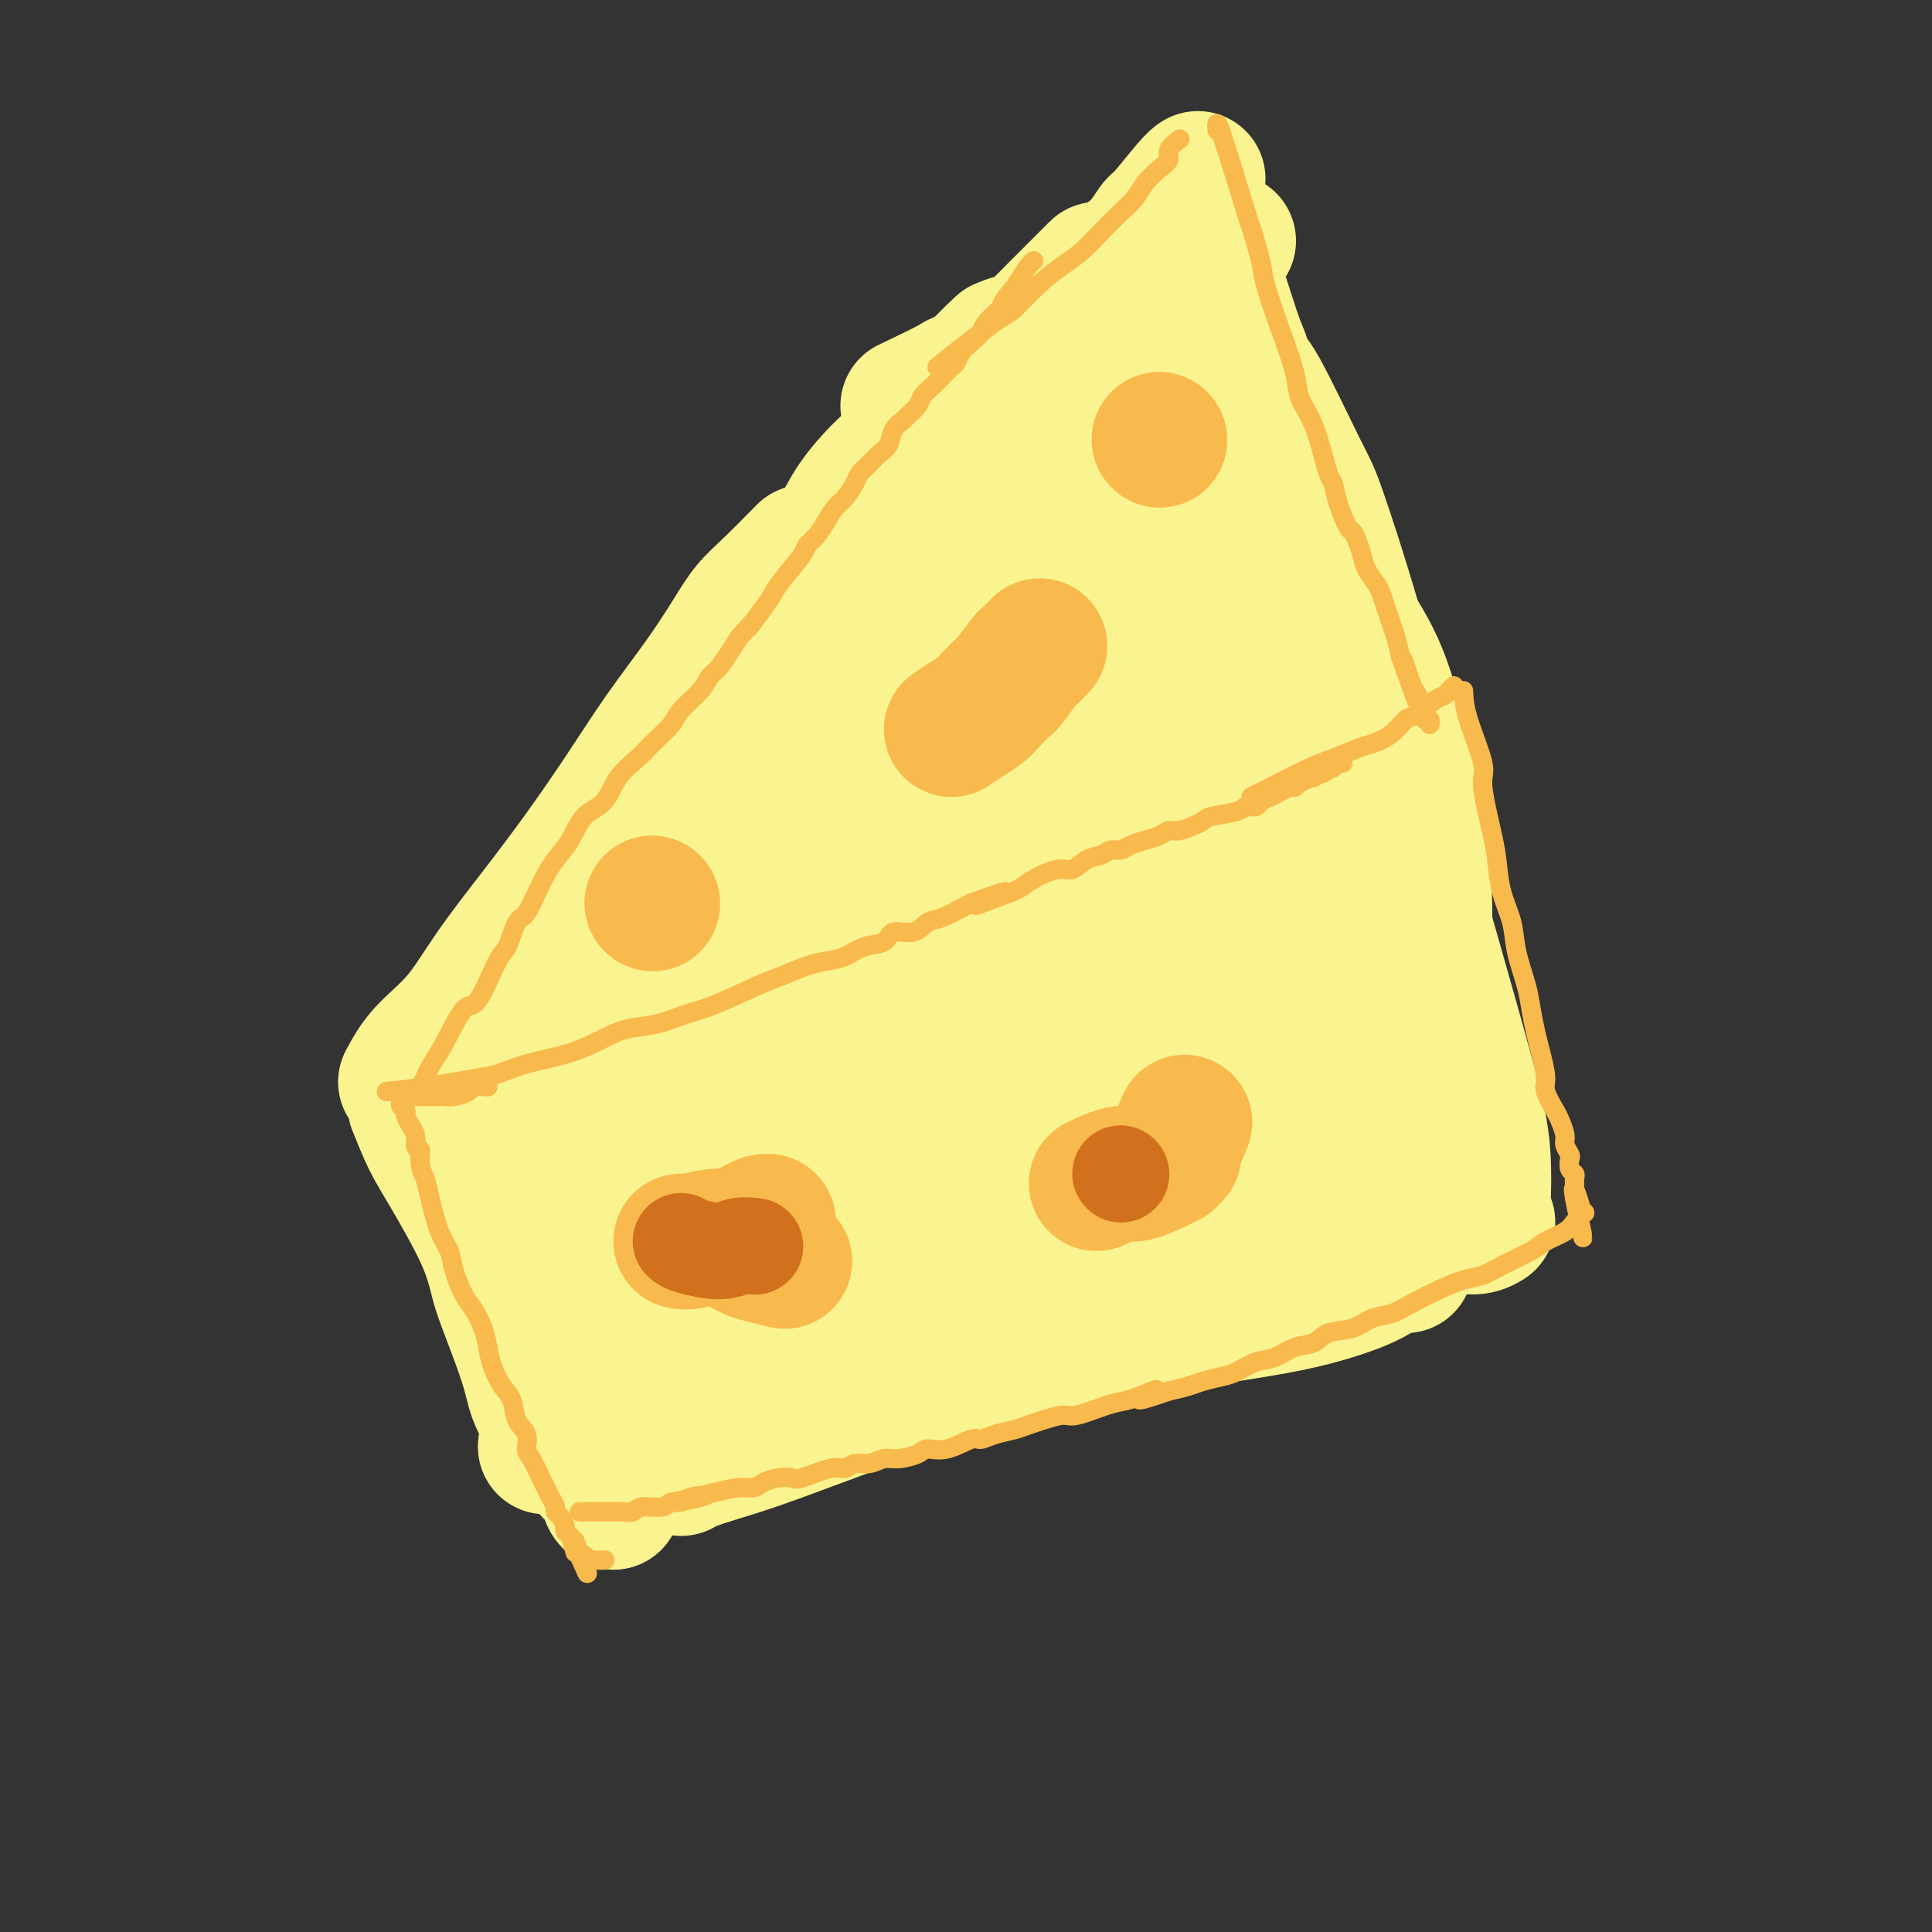 <svg viewBox='0 0 400 400' version='1.1' xmlns='http://www.w3.org/2000/svg' xmlns:xlink='http://www.w3.org/1999/xlink'><rect x="0" y="0" width="400" height="400" fill="#333333" stroke="none"/><g fill='none' stroke='#F9F490' stroke-width='6' stroke-linecap='round' stroke-linejoin='round'><path d='M167,117c-1.343,2.040 -2.685,4.081 -4,7c-1.315,2.919 -2.602,6.717 -4,10c-1.398,3.283 -2.908,6.049 -5,10c-2.092,3.951 -4.766,9.085 -7,14c-2.234,4.915 -4.028,9.610 -6,14c-1.972,4.390 -4.123,8.473 -6,12c-1.877,3.527 -3.481,6.497 -5,10c-1.519,3.503 -2.954,7.538 -5,11c-2.046,3.462 -4.703,6.351 -6,9c-1.297,2.649 -1.234,5.059 -2,7c-0.766,1.941 -2.362,3.412 -3,4c-0.638,0.588 -0.319,0.294 0,0'/></g>
<g fill='none' stroke='#F9F490' stroke-width='28' stroke-linecap='round' stroke-linejoin='round'><path d='M177,106c-0.720,0.337 -1.439,0.675 -2,2c-0.561,1.325 -0.963,3.638 -2,6c-1.037,2.362 -2.710,4.774 -4,7c-1.290,2.226 -2.197,4.266 -4,8c-1.803,3.734 -4.501,9.164 -7,13c-2.499,3.836 -4.798,6.080 -6,8c-1.202,1.920 -1.307,3.516 -2,5c-0.693,1.484 -1.975,2.855 -4,6c-2.025,3.145 -4.794,8.064 -7,11c-2.206,2.936 -3.848,3.889 -5,5c-1.152,1.111 -1.814,2.381 -3,4c-1.186,1.619 -2.897,3.586 -4,5c-1.103,1.414 -1.598,2.273 -3,4c-1.402,1.727 -3.712,4.321 -5,6c-1.288,1.679 -1.553,2.441 -2,3c-0.447,0.559 -1.075,0.913 -2,2c-0.925,1.087 -2.146,2.907 -3,4c-0.854,1.093 -1.341,1.458 -2,2c-0.659,0.542 -1.490,1.261 -2,2c-0.510,0.739 -0.700,1.497 -1,2c-0.300,0.503 -0.710,0.751 -1,1c-0.290,0.249 -0.459,0.500 -1,1c-0.541,0.500 -1.453,1.250 -2,2c-0.547,0.750 -0.728,1.500 -1,2c-0.272,0.500 -0.636,0.750 -1,1'/><path d='M101,218c-6.117,7.311 -2.408,2.590 -1,1c1.408,-1.590 0.517,-0.048 0,1c-0.517,1.048 -0.660,1.603 -1,2c-0.340,0.397 -0.875,0.636 -1,1c-0.125,0.364 0.162,0.852 0,1c-0.162,0.148 -0.772,-0.043 -1,0c-0.228,0.043 -0.073,0.319 1,0c1.073,-0.319 3.064,-1.233 5,-2c1.936,-0.767 3.819,-1.388 8,-3c4.181,-1.612 10.662,-4.217 16,-6c5.338,-1.783 9.534,-2.745 13,-4c3.466,-1.255 6.203,-2.801 9,-4c2.797,-1.199 5.656,-2.049 9,-3c3.344,-0.951 7.174,-2.002 10,-3c2.826,-0.998 4.649,-1.944 7,-3c2.351,-1.056 5.232,-2.222 8,-3c2.768,-0.778 5.424,-1.168 8,-2c2.576,-0.832 5.072,-2.106 7,-3c1.928,-0.894 3.287,-1.409 5,-2c1.713,-0.591 3.778,-1.257 6,-2c2.222,-0.743 4.600,-1.562 7,-2c2.400,-0.438 4.821,-0.496 7,-1c2.179,-0.504 4.117,-1.456 6,-2c1.883,-0.544 3.711,-0.682 5,-1c1.289,-0.318 2.039,-0.816 3,-1c0.961,-0.184 2.132,-0.052 3,0c0.868,0.052 1.434,0.026 2,0'/><path d='M242,177c5.048,-1.310 1.167,-1.083 0,-1c-1.167,0.083 0.381,0.024 1,0c0.619,-0.024 0.310,-0.012 0,0'/><path d='M192,110c1.065,2.039 2.129,4.077 4,7c1.871,2.923 4.548,6.730 7,10c2.452,3.270 4.679,6.002 7,9c2.321,2.998 4.737,6.262 7,9c2.263,2.738 4.372,4.949 6,7c1.628,2.051 2.773,3.940 4,6c1.227,2.060 2.536,4.289 4,6c1.464,1.711 3.083,2.902 4,4c0.917,1.098 1.131,2.103 2,3c0.869,0.897 2.391,1.685 3,2c0.609,0.315 0.304,0.158 0,0'/><path d='M197,146c-1.480,1.188 -2.959,2.375 -6,5c-3.041,2.625 -7.643,6.686 -11,10c-3.357,3.314 -5.470,5.881 -8,9c-2.530,3.119 -5.476,6.789 -8,10c-2.524,3.211 -4.627,5.961 -6,8c-1.373,2.039 -2.015,3.367 -3,5c-0.985,1.633 -2.314,3.572 -3,5c-0.686,1.428 -0.728,2.345 -1,3c-0.272,0.655 -0.774,1.048 -1,1c-0.226,-0.048 -0.177,-0.538 0,-1c0.177,-0.462 0.482,-0.895 1,-2c0.518,-1.105 1.251,-2.883 3,-6c1.749,-3.117 4.515,-7.574 7,-11c2.485,-3.426 4.689,-5.820 7,-9c2.311,-3.180 4.728,-7.146 7,-11c2.272,-3.854 4.398,-7.596 6,-10c1.602,-2.404 2.678,-3.471 4,-5c1.322,-1.529 2.889,-3.519 4,-5c1.111,-1.481 1.765,-2.454 2,-3c0.235,-0.546 0.051,-0.664 0,-1c-0.051,-0.336 0.031,-0.888 0,-1c-0.031,-0.112 -0.174,0.216 -1,1c-0.826,0.784 -2.336,2.022 -7,6c-4.664,3.978 -12.482,10.694 -16,14c-3.518,3.306 -2.736,3.202 -4,5c-1.264,1.798 -4.573,5.498 -7,8c-2.427,2.502 -3.970,3.805 -5,5c-1.030,1.195 -1.547,2.283 -2,3c-0.453,0.717 -0.844,1.062 -1,1c-0.156,-0.062 -0.078,-0.531 0,-1'/><path d='M148,179c-6.586,5.701 -1.549,-0.046 2,-5c3.549,-4.954 5.612,-9.113 8,-13c2.388,-3.887 5.102,-7.500 8,-11c2.898,-3.500 5.982,-6.886 9,-10c3.018,-3.114 5.972,-5.957 8,-8c2.028,-2.043 3.130,-3.288 4,-4c0.870,-0.712 1.509,-0.892 2,-1c0.491,-0.108 0.833,-0.145 1,0c0.167,0.145 0.160,0.472 0,1c-0.160,0.528 -0.474,1.258 -1,3c-0.526,1.742 -1.266,4.495 -2,7c-0.734,2.505 -1.462,4.760 -2,9c-0.538,4.240 -0.886,10.463 -1,15c-0.114,4.537 0.005,7.387 0,10c-0.005,2.613 -0.134,4.987 0,7c0.134,2.013 0.531,3.663 1,5c0.469,1.337 1.011,2.360 2,3c0.989,0.640 2.425,0.897 3,1c0.575,0.103 0.287,0.051 0,0'/><path d='M176,138c2.480,1.198 4.960,2.396 8,4c3.040,1.604 6.640,3.616 10,6c3.360,2.384 6.482,5.142 10,8c3.518,2.858 7.434,5.817 9,7c1.566,1.183 0.783,0.592 0,0'/><path d='M181,153c2.087,1.555 4.174,3.110 7,5c2.826,1.890 6.390,4.114 9,6c2.610,1.886 4.267,3.433 6,5c1.733,1.567 3.544,3.153 5,4c1.456,0.847 2.559,0.956 3,1c0.441,0.044 0.221,0.022 0,0'/><path d='M182,186c2.601,-0.173 5.202,-0.345 8,-1c2.798,-0.655 5.792,-1.792 9,-3c3.208,-1.208 6.631,-2.488 8,-3c1.369,-0.512 0.685,-0.256 0,0'/><path d='M101,231c-0.149,0.405 -0.298,0.811 0,3c0.298,2.189 1.042,6.163 2,9c0.958,2.837 2.129,4.539 3,7c0.871,2.461 1.442,5.683 2,8c0.558,2.317 1.103,3.729 2,6c0.897,2.271 2.148,5.403 3,8c0.852,2.597 1.306,4.661 2,7c0.694,2.339 1.627,4.954 2,6c0.373,1.046 0.187,0.523 0,0'/><path d='M112,205c0.545,-1.976 1.089,-3.952 2,-6c0.911,-2.048 2.188,-4.168 4,-7c1.812,-2.832 4.159,-6.376 6,-9c1.841,-2.624 3.175,-4.329 6,-9c2.825,-4.671 7.142,-12.309 10,-17c2.858,-4.691 4.259,-6.437 6,-9c1.741,-2.563 3.824,-5.944 6,-9c2.176,-3.056 4.446,-5.789 6,-8c1.554,-2.211 2.391,-3.902 4,-6c1.609,-2.098 3.991,-4.604 6,-7c2.009,-2.396 3.647,-4.682 5,-7c1.353,-2.318 2.421,-4.670 4,-7c1.579,-2.330 3.669,-4.640 5,-6c1.331,-1.360 1.903,-1.771 3,-3c1.097,-1.229 2.718,-3.275 4,-5c1.282,-1.725 2.225,-3.128 3,-4c0.775,-0.872 1.383,-1.213 2,-2c0.617,-0.787 1.243,-2.020 2,-3c0.757,-0.980 1.645,-1.709 2,-2c0.355,-0.291 0.178,-0.146 0,0'/><path d='M151,146c1.151,-2.552 2.302,-5.104 4,-8c1.698,-2.896 3.942,-6.138 6,-9c2.058,-2.862 3.930,-5.346 6,-8c2.070,-2.654 4.339,-5.479 8,-10c3.661,-4.521 8.715,-10.739 11,-14c2.285,-3.261 1.800,-3.564 3,-5c1.200,-1.436 4.084,-4.003 6,-6c1.916,-1.997 2.864,-3.422 4,-5c1.136,-1.578 2.460,-3.310 4,-5c1.540,-1.690 3.297,-3.340 4,-4c0.703,-0.660 0.351,-0.330 0,0'/><path d='M209,71c1.155,1.369 2.311,2.737 4,6c1.689,3.263 3.913,8.420 6,13c2.087,4.580 4.038,8.582 6,12c1.962,3.418 3.934,6.251 7,12c3.066,5.749 7.225,14.413 10,20c2.775,5.587 4.167,8.095 6,11c1.833,2.905 4.109,6.205 6,9c1.891,2.795 3.397,5.084 4,6c0.603,0.916 0.301,0.458 0,0'/><path d='M221,100c0.861,3.607 1.723,7.213 3,11c1.277,3.787 2.970,7.753 5,12c2.030,4.247 4.397,8.773 6,13c1.603,4.227 2.442,8.155 5,13c2.558,4.845 6.833,10.609 9,14c2.167,3.391 2.225,4.410 3,6c0.775,1.590 2.268,3.750 3,5c0.732,1.250 0.704,1.590 1,2c0.296,0.410 0.917,0.892 1,1c0.083,0.108 -0.370,-0.157 -1,-1c-0.630,-0.843 -1.436,-2.264 -2,-3c-0.564,-0.736 -0.886,-0.786 -1,-1c-0.114,-0.214 -0.019,-0.593 0,-1c0.019,-0.407 -0.037,-0.841 0,-1c0.037,-0.159 0.168,-0.043 0,0c-0.168,0.043 -0.636,0.012 -1,0c-0.364,-0.012 -0.623,-0.007 -1,0c-0.377,0.007 -0.872,0.016 -1,0c-0.128,-0.016 0.110,-0.056 -1,0c-1.110,0.056 -3.568,0.207 -5,0c-1.432,-0.207 -1.838,-0.774 -2,-1c-0.162,-0.226 -0.081,-0.113 0,0'/><path d='M113,230c0.823,-0.420 1.645,-0.841 3,-2c1.355,-1.159 3.241,-3.058 8,-6c4.759,-2.942 12.389,-6.929 16,-9c3.611,-2.071 3.201,-2.228 5,-3c1.799,-0.772 5.805,-2.161 11,-5c5.195,-2.839 11.579,-7.130 16,-10c4.421,-2.870 6.878,-4.319 10,-6c3.122,-1.681 6.908,-3.595 10,-5c3.092,-1.405 5.489,-2.300 7,-3c1.511,-0.700 2.135,-1.203 4,-2c1.865,-0.797 4.971,-1.886 8,-3c3.029,-1.114 5.983,-2.251 8,-3c2.017,-0.749 3.099,-1.110 5,-2c1.901,-0.890 4.621,-2.308 7,-3c2.379,-0.692 4.416,-0.658 6,-1c1.584,-0.342 2.716,-1.060 5,-2c2.284,-0.940 5.722,-2.101 8,-3c2.278,-0.899 3.397,-1.537 5,-2c1.603,-0.463 3.691,-0.750 5,-1c1.309,-0.250 1.841,-0.462 3,-1c1.159,-0.538 2.947,-1.402 4,-2c1.053,-0.598 1.371,-0.930 2,-1c0.629,-0.070 1.570,0.121 2,0c0.430,-0.121 0.350,-0.555 1,-1c0.650,-0.445 2.030,-0.903 3,-1c0.970,-0.097 1.530,0.166 2,0c0.470,-0.166 0.848,-0.762 1,-1c0.152,-0.238 0.076,-0.119 0,0'/><path d='M144,179c0.115,-0.126 0.230,-0.252 2,-4c1.770,-3.748 5.196,-11.117 8,-16c2.804,-4.883 4.985,-7.278 7,-10c2.015,-2.722 3.862,-5.770 6,-9c2.138,-3.230 4.565,-6.640 7,-10c2.435,-3.360 4.877,-6.668 7,-10c2.123,-3.332 3.928,-6.687 5,-8c1.072,-1.313 1.412,-0.583 3,-2c1.588,-1.417 4.425,-4.981 6,-7c1.575,-2.019 1.889,-2.492 2,-3c0.111,-0.508 0.019,-1.051 1,-2c0.981,-0.949 3.036,-2.304 4,-3c0.964,-0.696 0.837,-0.734 1,-1c0.163,-0.266 0.615,-0.760 1,-1c0.385,-0.240 0.703,-0.227 1,0c0.297,0.227 0.575,0.667 1,1c0.425,0.333 0.999,0.557 3,3c2.001,2.443 5.430,7.104 7,9c1.570,1.896 1.283,1.027 3,5c1.717,3.973 5.440,12.786 7,17c1.560,4.214 0.959,3.827 1,5c0.041,1.173 0.726,3.907 1,5c0.274,1.093 0.137,0.547 0,0'/><path d='M226,82c3.456,4.269 6.912,8.538 10,13c3.088,4.462 5.809,9.117 9,14c3.191,4.883 6.852,9.993 10,16c3.148,6.007 5.782,12.909 8,19c2.218,6.091 4.020,11.371 6,17c1.980,5.629 4.137,11.608 5,14c0.863,2.392 0.431,1.196 0,0'/><path d='M226,79c2.160,1.986 4.321,3.973 7,7c2.679,3.027 5.878,7.096 9,12c3.122,4.904 6.167,10.644 9,16c2.833,5.356 5.455,10.326 8,19c2.545,8.674 5.013,21.050 6,26c0.987,4.950 0.494,2.475 0,0'/><path d='M247,117c0.760,0.954 1.521,1.909 3,3c1.479,1.091 3.678,2.320 7,6c3.322,3.680 7.768,9.811 11,16c3.232,6.189 5.250,12.436 6,16c0.750,3.564 0.233,4.444 1,9c0.767,4.556 2.819,12.787 4,19c1.181,6.213 1.492,10.408 2,15c0.508,4.592 1.214,9.583 2,13c0.786,3.417 1.653,5.262 2,6c0.347,0.738 0.173,0.369 0,0'/><path d='M273,146c1.754,2.378 3.509,4.757 5,8c1.491,3.243 2.719,7.351 5,12c2.281,4.649 5.616,9.839 8,15c2.384,5.161 3.815,10.292 6,18c2.185,7.708 5.122,17.994 7,25c1.878,7.006 2.698,10.732 3,15c0.302,4.268 0.086,9.076 0,11c-0.086,1.924 -0.043,0.962 0,0'/><path d='M188,84c4.190,-2.003 8.379,-4.006 12,-6c3.621,-1.994 6.673,-3.979 10,-6c3.327,-2.021 6.929,-4.078 10,-6c3.071,-1.922 5.611,-3.710 9,-6c3.389,-2.290 7.626,-5.083 10,-7c2.374,-1.917 2.884,-2.957 4,-4c1.116,-1.043 2.839,-2.088 4,-3c1.161,-0.912 1.760,-1.689 2,-2c0.240,-0.311 0.120,-0.155 0,0'/><path d='M211,85c2.226,-2.403 4.451,-4.807 7,-7c2.549,-2.193 5.421,-4.176 8,-6c2.579,-1.824 4.867,-3.489 7,-5c2.133,-1.511 4.113,-2.868 8,-6c3.887,-3.132 9.682,-8.038 12,-10c2.318,-1.962 1.159,-0.981 0,0'/><path d='M247,47c1.165,2.156 2.330,4.311 4,9c1.670,4.689 3.845,11.911 5,15c1.155,3.089 1.289,2.044 5,17c3.711,14.956 10.999,45.911 15,61c4.001,15.089 4.715,14.311 5,14c0.285,-0.311 0.143,-0.156 0,0'/><path d='M258,78c0.438,-0.407 0.876,-0.813 3,3c2.124,3.813 5.933,11.847 8,16c2.067,4.153 2.390,4.425 4,9c1.610,4.575 4.506,13.453 7,22c2.494,8.547 4.587,16.762 6,25c1.413,8.238 2.148,16.498 3,24c0.852,7.502 1.822,14.245 3,20c1.178,5.755 2.563,10.522 4,15c1.437,4.478 2.925,8.667 4,11c1.075,2.333 1.736,2.809 2,3c0.264,0.191 0.132,0.095 0,0'/><path d='M273,117c1.442,2.809 2.884,5.618 5,9c2.116,3.382 4.907,7.336 7,12c2.093,4.664 3.489,10.037 5,16c1.511,5.963 3.137,12.516 4,19c0.863,6.484 0.963,12.900 1,20c0.037,7.100 0.011,14.886 0,18c-0.011,3.114 -0.005,1.557 0,0'/><path d='M308,253c-0.806,0.478 -1.611,0.955 -3,1c-1.389,0.045 -3.360,-0.343 -10,0c-6.640,0.343 -17.948,1.416 -28,3c-10.052,1.584 -18.848,3.679 -27,6c-8.152,2.321 -15.659,4.870 -22,8c-6.341,3.130 -11.515,6.843 -15,9c-3.485,2.157 -5.281,2.759 -6,3c-0.719,0.241 -0.359,0.120 0,0'/><path d='M281,262c-1.887,0.459 -3.774,0.917 -7,1c-3.226,0.083 -7.791,-0.211 -14,0c-6.209,0.211 -14.060,0.927 -22,2c-7.940,1.073 -15.967,2.504 -24,4c-8.033,1.496 -16.073,3.056 -24,5c-7.927,1.944 -15.743,4.272 -23,7c-7.257,2.728 -13.955,5.855 -20,9c-6.045,3.145 -11.435,6.308 -15,8c-3.565,1.692 -5.304,1.912 -6,2c-0.696,0.088 -0.348,0.044 0,0'/><path d='M230,276c-0.408,0.538 -0.817,1.076 -2,1c-1.183,-0.076 -3.141,-0.764 -6,-1c-2.859,-0.236 -6.619,-0.018 -10,0c-3.381,0.018 -6.383,-0.163 -11,0c-4.617,0.163 -10.848,0.670 -16,1c-5.152,0.330 -9.223,0.485 -14,1c-4.777,0.515 -10.260,1.392 -14,2c-3.740,0.608 -5.739,0.947 -8,1c-2.261,0.053 -4.785,-0.181 -7,0c-2.215,0.181 -4.122,0.776 -5,1c-0.878,0.224 -0.725,0.077 -1,0c-0.275,-0.077 -0.976,-0.084 3,-1c3.976,-0.916 12.628,-2.741 22,-5c9.372,-2.259 19.462,-4.950 29,-8c9.538,-3.050 18.523,-6.457 27,-9c8.477,-2.543 16.446,-4.222 23,-6c6.554,-1.778 11.694,-3.656 16,-5c4.306,-1.344 7.779,-2.153 10,-3c2.221,-0.847 3.189,-1.732 4,-2c0.811,-0.268 1.465,0.082 2,0c0.535,-0.082 0.952,-0.595 1,-1c0.048,-0.405 -0.273,-0.701 -2,-1c-1.727,-0.299 -4.861,-0.602 -10,-1c-5.139,-0.398 -12.285,-0.890 -22,0c-9.715,0.890 -22.000,3.163 -33,6c-11.000,2.837 -20.714,6.239 -29,9c-8.286,2.761 -15.143,4.880 -22,7'/><path d='M155,262c-10.564,3.662 -11.474,4.817 -13,6c-1.526,1.183 -3.668,2.392 -5,3c-1.332,0.608 -1.853,0.613 -2,1c-0.147,0.387 0.082,1.156 3,1c2.918,-0.156 8.525,-1.239 16,-3c7.475,-1.761 16.817,-4.202 27,-8c10.183,-3.798 21.208,-8.955 31,-13c9.792,-4.045 18.353,-6.978 28,-10c9.647,-3.022 20.380,-6.134 26,-8c5.620,-1.866 6.126,-2.488 7,-3c0.874,-0.512 2.115,-0.914 3,-1c0.885,-0.086 1.414,0.144 1,0c-0.414,-0.144 -1.771,-0.663 -3,-2c-1.229,-1.337 -2.331,-3.491 -16,-3c-13.669,0.491 -39.906,3.628 -55,6c-15.094,2.372 -19.045,3.979 -24,6c-4.955,2.021 -10.915,4.455 -15,6c-4.085,1.545 -6.296,2.202 -8,3c-1.704,0.798 -2.902,1.738 -3,2c-0.098,0.262 0.904,-0.152 0,1c-0.904,1.152 -3.716,3.871 7,1c10.716,-2.871 34.959,-11.333 50,-17c15.041,-5.667 20.882,-8.541 27,-11c6.118,-2.459 12.515,-4.504 17,-6c4.485,-1.496 7.058,-2.442 9,-3c1.942,-0.558 3.254,-0.727 4,-1c0.746,-0.273 0.928,-0.649 1,-1c0.072,-0.351 0.036,-0.675 0,-1'/><path d='M268,207c16.030,-6.386 2.106,-2.349 -7,-1c-9.106,1.349 -13.392,0.012 -23,1c-9.608,0.988 -24.537,4.302 -38,8c-13.463,3.698 -25.460,7.782 -36,12c-10.540,4.218 -19.624,8.571 -27,12c-7.376,3.429 -13.043,5.934 -17,8c-3.957,2.066 -6.203,3.691 -8,5c-1.797,1.309 -3.145,2.300 -4,3c-0.855,0.700 -1.219,1.109 0,1c1.219,-0.109 4.019,-0.737 10,-3c5.981,-2.263 15.141,-6.162 24,-10c8.859,-3.838 17.416,-7.614 32,-15c14.584,-7.386 35.193,-18.381 45,-23c9.807,-4.619 8.811,-2.862 10,-3c1.189,-0.138 4.563,-2.173 6,-3c1.437,-0.827 0.939,-0.447 0,0c-0.939,0.447 -2.318,0.962 -3,0c-0.682,-0.962 -0.667,-3.400 -15,0c-14.333,3.400 -43.014,12.638 -59,19c-15.986,6.362 -19.277,9.849 -24,13c-4.723,3.151 -10.876,5.966 -15,8c-4.124,2.034 -6.217,3.288 -7,4c-0.783,0.712 -0.257,0.881 -1,2c-0.743,1.119 -2.756,3.186 3,2c5.756,-1.186 19.280,-5.627 31,-10c11.720,-4.373 21.634,-8.678 32,-13c10.366,-4.322 21.183,-8.661 32,-13'/><path d='M209,211c14.302,-5.867 18.058,-7.534 23,-9c4.942,-1.466 11.070,-2.730 15,-4c3.930,-1.270 5.664,-2.546 7,-3c1.336,-0.454 2.276,-0.087 3,0c0.724,0.087 1.234,-0.108 1,0c-0.234,0.108 -1.210,0.518 -5,1c-3.790,0.482 -10.394,1.035 -18,2c-7.606,0.965 -16.216,2.340 -23,4c-6.784,1.660 -11.743,3.604 -15,5c-3.257,1.396 -4.811,2.244 -5,3c-0.189,0.756 0.988,1.422 1,2c0.012,0.578 -1.142,1.069 7,1c8.142,-0.069 25.580,-0.698 33,-1c7.420,-0.302 4.822,-0.276 10,-1c5.178,-0.724 18.132,-2.197 25,-3c6.868,-0.803 7.649,-0.935 9,-1c1.351,-0.065 3.272,-0.063 5,0c1.728,0.063 3.261,0.188 4,0c0.739,-0.188 0.682,-0.687 1,-1c0.318,-0.313 1.011,-0.438 1,-1c-0.011,-0.562 -0.728,-1.561 -2,-3c-1.272,-1.439 -3.101,-3.317 -5,-5c-1.899,-1.683 -3.869,-3.170 -5,-5c-1.131,-1.830 -1.425,-4.001 -2,-5c-0.575,-0.999 -1.433,-0.826 -2,-1c-0.567,-0.174 -0.843,-0.696 -1,-1c-0.157,-0.304 -0.196,-0.389 0,0c0.196,0.389 0.627,1.254 4,6c3.373,4.746 9.686,13.373 16,22'/><path d='M291,213c4.107,6.869 4.375,10.042 5,12c0.625,1.958 1.607,2.702 2,3c0.393,0.298 0.196,0.149 0,0'/><path d='M291,249c-0.340,0.128 -0.679,0.256 -3,1c-2.321,0.744 -6.623,2.106 -12,3c-5.377,0.894 -11.829,1.322 -20,2c-8.171,0.678 -18.061,1.606 -27,3c-8.939,1.394 -16.929,3.254 -24,5c-7.071,1.746 -13.225,3.378 -22,6c-8.775,2.622 -20.173,6.233 -25,8c-4.827,1.767 -3.083,1.689 -5,3c-1.917,1.311 -7.493,4.011 -11,6c-3.507,1.989 -4.944,3.266 -6,4c-1.056,0.734 -1.730,0.924 -2,1c-0.270,0.076 -0.135,0.038 0,0'/><path d='M291,262c-0.974,-0.237 -1.949,-0.474 -3,0c-1.051,0.474 -2.179,1.659 -5,3c-2.821,1.341 -7.333,2.839 -12,4c-4.667,1.161 -9.487,1.984 -16,3c-6.513,1.016 -14.719,2.226 -23,4c-8.281,1.774 -16.638,4.114 -24,6c-7.362,1.886 -13.728,3.318 -22,6c-8.272,2.682 -18.451,6.614 -25,9c-6.549,2.386 -9.467,3.227 -12,4c-2.533,0.773 -4.682,1.477 -6,2c-1.318,0.523 -1.805,0.864 -2,1c-0.195,0.136 -0.097,0.068 0,0'/><path d='M148,165c0.093,-0.339 0.186,-0.678 1,-3c0.814,-2.322 2.350,-6.628 4,-10c1.650,-3.372 3.415,-5.809 4,-7c0.585,-1.191 -0.011,-1.134 2,-4c2.011,-2.866 6.630,-8.653 10,-13c3.370,-4.347 5.490,-7.252 8,-10c2.510,-2.748 5.408,-5.339 8,-8c2.592,-2.661 4.878,-5.393 7,-8c2.122,-2.607 4.079,-5.089 6,-7c1.921,-1.911 3.805,-3.252 5,-5c1.195,-1.748 1.703,-3.903 4,-7c2.297,-3.097 6.385,-7.136 9,-10c2.615,-2.864 3.757,-4.553 5,-6c1.243,-1.447 2.585,-2.650 4,-4c1.415,-1.350 2.901,-2.845 4,-4c1.099,-1.155 1.810,-1.969 3,-3c1.190,-1.031 2.859,-2.277 4,-3c1.141,-0.723 1.755,-0.921 2,-1c0.245,-0.079 0.123,-0.040 0,0'/><path d='M132,289c-1.363,-1.215 -2.727,-2.431 -4,-4c-1.273,-1.569 -2.456,-3.492 -5,-7c-2.544,-3.508 -6.450,-8.600 -8,-11c-1.550,-2.400 -0.746,-2.107 -2,-5c-1.254,-2.893 -4.568,-8.973 -7,-13c-2.432,-4.027 -3.983,-6.002 -5,-8c-1.017,-1.998 -1.499,-4.020 -2,-5c-0.501,-0.980 -1.019,-0.918 -2,-3c-0.981,-2.082 -2.423,-6.309 -3,-8c-0.577,-1.691 -0.288,-0.845 0,0'/><path d='M119,255c-0.157,-0.939 -0.314,-1.878 -1,-3c-0.686,-1.122 -1.902,-2.427 -3,-4c-1.098,-1.573 -2.078,-3.415 -3,-5c-0.922,-1.585 -1.787,-2.913 -3,-6c-1.213,-3.087 -2.774,-7.935 -4,-11c-1.226,-3.065 -2.119,-4.349 -3,-6c-0.881,-1.651 -1.752,-3.669 -2,-5c-0.248,-1.331 0.125,-1.974 0,-3c-0.125,-1.026 -0.750,-2.436 -1,-3c-0.250,-0.564 -0.125,-0.282 0,0'/><path d='M84,224c1.052,-1.969 2.105,-3.938 4,-6c1.895,-2.062 4.633,-4.216 7,-7c2.367,-2.784 4.363,-6.196 7,-10c2.637,-3.804 5.915,-7.998 9,-12c3.085,-4.002 5.977,-7.812 9,-12c3.023,-4.188 6.177,-8.756 9,-13c2.823,-4.244 5.316,-8.166 8,-12c2.684,-3.834 5.561,-7.582 8,-11c2.439,-3.418 4.441,-6.507 6,-9c1.559,-2.493 2.676,-4.390 4,-6c1.324,-1.610 2.857,-2.934 5,-5c2.143,-2.066 4.898,-4.876 6,-6c1.102,-1.124 0.551,-0.562 0,0'/><path d='M119,187c1.949,-2.313 3.898,-4.626 6,-7c2.102,-2.374 4.358,-4.809 7,-8c2.642,-3.191 5.669,-7.139 8,-11c2.331,-3.861 3.965,-7.635 7,-12c3.035,-4.365 7.472,-9.321 11,-14c3.528,-4.679 6.146,-9.080 9,-13c2.854,-3.920 5.945,-7.358 9,-11c3.055,-3.642 6.076,-7.487 9,-11c2.924,-3.513 5.751,-6.694 8,-9c2.249,-2.306 3.919,-3.738 6,-6c2.081,-2.262 4.574,-5.354 7,-8c2.426,-2.646 4.787,-4.846 7,-7c2.213,-2.154 4.278,-4.262 6,-6c1.722,-1.738 3.101,-3.105 4,-4c0.899,-0.895 1.319,-1.318 2,-2c0.681,-0.682 1.623,-1.623 2,-2c0.377,-0.377 0.188,-0.188 0,0'/><path d='M157,136c0.306,-0.645 0.613,-1.289 2,-3c1.387,-1.711 3.856,-4.488 6,-7c2.144,-2.512 3.964,-4.760 6,-7c2.036,-2.240 4.289,-4.474 8,-9c3.711,-4.526 8.881,-11.344 13,-16c4.119,-4.656 7.189,-7.149 10,-10c2.811,-2.851 5.365,-6.061 7,-8c1.635,-1.939 2.352,-2.607 4,-4c1.648,-1.393 4.228,-3.512 7,-6c2.772,-2.488 5.737,-5.344 7,-7c1.263,-1.656 0.825,-2.110 2,-3c1.175,-0.890 3.965,-2.214 6,-4c2.035,-1.786 3.316,-4.034 4,-5c0.684,-0.966 0.771,-0.651 2,-2c1.229,-1.349 3.600,-4.363 5,-6c1.400,-1.637 1.829,-1.896 2,-2c0.171,-0.104 0.086,-0.052 0,0'/><path d='M86,229c1.005,2.495 2.010,4.989 3,7c0.990,2.011 1.963,3.537 4,7c2.037,3.463 5.136,8.862 7,13c1.864,4.138 2.493,7.014 3,9c0.507,1.986 0.892,3.083 2,6c1.108,2.917 2.938,7.655 4,11c1.062,3.345 1.357,5.299 2,7c0.643,1.701 1.635,3.150 2,5c0.365,1.850 0.104,4.100 0,5c-0.104,0.900 -0.052,0.450 0,0'/><path d='M115,288c-0.576,0.508 -1.153,1.017 -1,2c0.153,0.983 1.035,2.442 2,4c0.965,1.558 2.014,3.216 3,5c0.986,1.784 1.911,3.693 3,5c1.089,1.307 2.344,2.010 3,3c0.656,0.990 0.715,2.267 1,3c0.285,0.733 0.796,0.924 1,1c0.204,0.076 0.102,0.038 0,0'/></g>
<g fill='none' stroke='#F8BA4D' stroke-width='4' stroke-linecap='round' stroke-linejoin='round'><path d='M80,226c2.109,-0.213 4.217,-0.426 8,-1c3.783,-0.574 9.239,-1.508 12,-2c2.761,-0.492 2.827,-0.541 4,-1c1.173,-0.459 3.452,-1.326 6,-2c2.548,-0.674 5.363,-1.154 8,-2c2.637,-0.846 5.096,-2.059 7,-3c1.904,-0.941 3.255,-1.611 5,-2c1.745,-0.389 3.886,-0.499 6,-1c2.114,-0.501 4.200,-1.395 6,-2c1.800,-0.605 3.313,-0.922 6,-2c2.687,-1.078 6.546,-2.918 9,-4c2.454,-1.082 3.502,-1.407 5,-2c1.498,-0.593 3.445,-1.453 5,-2c1.555,-0.547 2.718,-0.782 4,-1c1.282,-0.218 2.682,-0.421 4,-1c1.318,-0.579 2.555,-1.535 4,-2c1.445,-0.465 3.098,-0.438 4,-1c0.902,-0.562 1.054,-1.714 2,-2c0.946,-0.286 2.687,0.295 4,0c1.313,-0.295 2.200,-1.464 3,-2c0.800,-0.536 1.514,-0.439 3,-1c1.486,-0.561 3.743,-1.781 6,-3'/><path d='M201,187c13.184,-4.761 4.645,-1.165 2,0c-2.645,1.165 0.603,-0.103 3,-1c2.397,-0.897 3.943,-1.424 5,-2c1.057,-0.576 1.624,-1.201 3,-2c1.376,-0.799 3.562,-1.773 5,-2c1.438,-0.227 2.129,0.294 3,0c0.871,-0.294 1.923,-1.402 3,-2c1.077,-0.598 2.178,-0.685 3,-1c0.822,-0.315 1.365,-0.858 2,-1c0.635,-0.142 1.364,0.116 2,0c0.636,-0.116 1.181,-0.605 2,-1c0.819,-0.395 1.914,-0.697 3,-1c1.086,-0.303 2.165,-0.606 3,-1c0.835,-0.394 1.428,-0.879 2,-1c0.572,-0.121 1.123,0.123 2,0c0.877,-0.123 2.079,-0.611 3,-1c0.921,-0.389 1.560,-0.678 2,-1c0.440,-0.322 0.680,-0.678 2,-1c1.320,-0.322 3.719,-0.611 5,-1c1.281,-0.389 1.445,-0.877 2,-1c0.555,-0.123 1.500,0.121 2,0c0.500,-0.121 0.554,-0.606 1,-1c0.446,-0.394 1.285,-0.697 2,-1c0.715,-0.303 1.305,-0.607 2,-1c0.695,-0.393 1.495,-0.875 2,-1c0.505,-0.125 0.716,0.107 1,0c0.284,-0.107 0.642,-0.554 1,-1'/><path d='M269,162c10.698,-4.091 3.444,-1.818 1,-1c-2.444,0.818 -0.078,0.180 1,0c1.078,-0.180 0.866,0.096 1,0c0.134,-0.096 0.613,-0.565 1,-1c0.387,-0.435 0.682,-0.834 1,-1c0.318,-0.166 0.660,-0.097 1,0c0.340,0.097 0.680,0.222 1,0c0.320,-0.222 0.622,-0.791 1,-1c0.378,-0.209 0.833,-0.056 1,0c0.167,0.056 0.048,0.016 0,0c-0.048,-0.016 -0.024,-0.008 0,0'/><path d='M259,165c0.900,-0.438 1.801,-0.876 4,-2c2.199,-1.124 5.698,-2.933 8,-4c2.302,-1.067 3.408,-1.393 5,-2c1.592,-0.607 3.670,-1.494 5,-2c1.330,-0.506 1.911,-0.629 3,-1c1.089,-0.371 2.687,-0.988 4,-2c1.313,-1.012 2.340,-2.417 3,-3c0.660,-0.583 0.951,-0.342 2,-1c1.049,-0.658 2.856,-2.215 4,-3c1.144,-0.785 1.626,-0.798 2,-1c0.374,-0.202 0.639,-0.593 1,-1c0.361,-0.407 0.817,-0.831 1,-1c0.183,-0.169 0.091,-0.085 0,0'/><path d='M303,143c0.069,1.597 0.137,3.195 1,6c0.863,2.805 2.520,6.818 3,9c0.480,2.182 -0.218,2.532 0,5c0.218,2.468 1.353,7.052 2,10c0.647,2.948 0.807,4.259 1,6c0.193,1.741 0.419,3.913 1,6c0.581,2.087 1.518,4.088 2,6c0.482,1.912 0.510,3.735 1,6c0.490,2.265 1.442,4.974 2,7c0.558,2.026 0.722,3.370 1,5c0.278,1.630 0.670,3.547 1,5c0.330,1.453 0.599,2.443 1,4c0.401,1.557 0.935,3.681 1,5c0.065,1.319 -0.337,1.834 0,3c0.337,1.166 1.415,2.985 2,4c0.585,1.015 0.679,1.227 1,2c0.321,0.773 0.870,2.109 1,3c0.130,0.891 -0.157,1.338 0,2c0.157,0.662 0.760,1.539 1,2c0.240,0.461 0.117,0.505 0,1c-0.117,0.495 -0.227,1.442 0,2c0.227,0.558 0.793,0.727 1,1c0.207,0.273 0.055,0.651 0,1c-0.055,0.349 -0.015,0.671 0,1c0.015,0.329 0.004,0.666 0,1c-0.004,0.334 -0.001,0.667 0,1c0.001,0.333 0.001,0.667 0,1'/><path d='M326,248c3.499,16.200 0.745,4.201 0,0c-0.745,-4.201 0.519,-0.604 1,1c0.481,1.604 0.181,1.213 0,1c-0.181,-0.213 -0.241,-0.250 0,0c0.241,0.250 0.783,0.786 1,1c0.217,0.214 0.108,0.107 0,0'/><path d='M328,251c-0.727,0.669 -1.454,1.337 -2,2c-0.546,0.663 -0.911,1.319 -2,2c-1.089,0.681 -2.902,1.386 -4,2c-1.098,0.614 -1.481,1.136 -3,2c-1.519,0.864 -4.174,2.069 -6,3c-1.826,0.931 -2.823,1.587 -4,2c-1.177,0.413 -2.534,0.582 -4,1c-1.466,0.418 -3.041,1.086 -5,2c-1.959,0.914 -4.303,2.075 -6,3c-1.697,0.925 -2.746,1.614 -4,2c-1.254,0.386 -2.712,0.469 -4,1c-1.288,0.531 -2.406,1.508 -4,2c-1.594,0.492 -3.664,0.498 -5,1c-1.336,0.502 -1.936,1.500 -3,2c-1.064,0.500 -2.590,0.501 -4,1c-1.410,0.499 -2.702,1.496 -4,2c-1.298,0.504 -2.601,0.516 -4,1c-1.399,0.484 -2.894,1.439 -4,2c-1.106,0.561 -1.822,0.728 -3,1c-1.178,0.272 -2.817,0.650 -4,1c-1.183,0.350 -1.909,0.671 -3,1c-1.091,0.329 -2.545,0.664 -4,1'/><path d='M242,288c-10.591,3.666 -4.567,0.833 -3,0c1.567,-0.833 -1.321,0.336 -3,1c-1.679,0.664 -2.147,0.822 -3,1c-0.853,0.178 -2.090,0.376 -4,1c-1.910,0.624 -4.492,1.673 -6,2c-1.508,0.327 -1.943,-0.067 -3,0c-1.057,0.067 -2.735,0.597 -4,1c-1.265,0.403 -2.118,0.680 -3,1c-0.882,0.320 -1.792,0.682 -3,1c-1.208,0.318 -2.712,0.592 -4,1c-1.288,0.408 -2.360,0.949 -3,1c-0.640,0.051 -0.850,-0.389 -2,0c-1.150,0.389 -3.242,1.606 -5,2c-1.758,0.394 -3.184,-0.034 -4,0c-0.816,0.034 -1.023,0.530 -2,1c-0.977,0.470 -2.723,0.915 -4,1c-1.277,0.085 -2.085,-0.189 -3,0c-0.915,0.189 -1.937,0.843 -3,1c-1.063,0.157 -2.167,-0.182 -3,0c-0.833,0.182 -1.395,0.885 -2,1c-0.605,0.115 -1.254,-0.359 -3,0c-1.746,0.359 -4.589,1.550 -6,2c-1.411,0.450 -1.391,0.158 -2,0c-0.609,-0.158 -1.848,-0.183 -3,0c-1.152,0.183 -2.216,0.575 -3,1c-0.784,0.425 -1.288,0.884 -2,1c-0.712,0.116 -1.632,-0.110 -3,0c-1.368,0.110 -3.184,0.555 -5,1'/><path d='M148,309c-15.125,3.493 -5.937,1.725 -3,1c2.937,-0.725 -0.375,-0.405 -2,0c-1.625,0.405 -1.562,0.897 -2,1c-0.438,0.103 -1.377,-0.183 -2,0c-0.623,0.183 -0.929,0.834 -2,1c-1.071,0.166 -2.906,-0.152 -4,0c-1.094,0.152 -1.448,0.773 -2,1c-0.552,0.227 -1.303,0.061 -2,0c-0.697,-0.061 -1.339,-0.016 -2,0c-0.661,0.016 -1.340,0.004 -2,0c-0.660,-0.004 -1.301,-0.001 -2,0c-0.699,0.001 -1.458,0.000 -2,0c-0.542,-0.000 -0.869,-0.000 -1,0c-0.131,0.000 -0.065,0.000 0,0'/><path d='M101,225c-1.230,-0.083 -2.460,-0.166 -3,0c-0.540,0.166 -0.390,0.580 -1,1c-0.610,0.420 -1.981,0.845 -3,1c-1.019,0.155 -1.688,0.042 -2,0c-0.312,-0.042 -0.268,-0.011 -1,0c-0.732,0.011 -2.239,0.003 -3,0c-0.761,-0.003 -0.777,-0.001 -1,0c-0.223,0.001 -0.652,0.000 -1,0c-0.348,-0.000 -0.615,-0.001 -1,0c-0.385,0.001 -0.887,0.003 -1,0c-0.113,-0.003 0.165,-0.012 0,0c-0.165,0.012 -0.772,0.045 -1,0c-0.228,-0.045 -0.076,-0.168 0,0c0.076,0.168 0.076,0.625 0,1c-0.076,0.375 -0.227,0.667 0,1c0.227,0.333 0.831,0.708 1,1c0.169,0.292 -0.099,0.501 0,1c0.099,0.499 0.565,1.288 1,2c0.435,0.712 0.839,1.346 1,2c0.161,0.654 0.081,1.327 0,2'/><path d='M86,237c0.395,1.630 0.882,0.705 1,1c0.118,0.295 -0.133,1.811 0,3c0.133,1.189 0.651,2.052 1,3c0.349,0.948 0.530,1.980 1,4c0.470,2.020 1.228,5.029 2,7c0.772,1.971 1.559,2.904 2,4c0.441,1.096 0.538,2.354 1,4c0.462,1.646 1.289,3.678 2,5c0.711,1.322 1.306,1.933 2,3c0.694,1.067 1.485,2.591 2,4c0.515,1.409 0.752,2.702 1,4c0.248,1.298 0.505,2.601 1,4c0.495,1.399 1.228,2.893 2,4c0.772,1.107 1.582,1.828 2,3c0.418,1.172 0.444,2.797 1,4c0.556,1.203 1.640,1.985 2,3c0.360,1.015 -0.006,2.264 0,3c0.006,0.736 0.384,0.960 1,2c0.616,1.040 1.471,2.895 2,4c0.529,1.105 0.733,1.461 1,2c0.267,0.539 0.597,1.261 1,2c0.403,0.739 0.878,1.493 1,2c0.122,0.507 -0.108,0.766 0,1c0.108,0.234 0.554,0.444 1,1c0.446,0.556 0.893,1.458 1,2c0.107,0.542 -0.125,0.723 0,1c0.125,0.277 0.607,0.651 1,1c0.393,0.349 0.696,0.675 1,1'/><path d='M119,319c5.101,12.847 1.352,3.964 0,1c-1.352,-2.964 -0.307,-0.011 0,1c0.307,1.011 -0.125,0.078 0,0c0.125,-0.078 0.808,0.697 1,1c0.192,0.303 -0.108,0.134 0,0c0.108,-0.134 0.625,-0.232 1,0c0.375,0.232 0.609,0.794 1,1c0.391,0.206 0.940,0.055 1,0c0.060,-0.055 -0.368,-0.015 0,0c0.368,0.015 1.534,0.004 2,0c0.466,-0.004 0.233,-0.002 0,0'/><path d='M84,228c1.104,-0.910 2.209,-1.819 3,-3c0.791,-1.181 1.269,-2.632 2,-4c0.731,-1.368 1.715,-2.653 3,-5c1.285,-2.347 2.872,-5.757 4,-7c1.128,-1.243 1.796,-0.318 3,-2c1.204,-1.682 2.944,-5.972 4,-8c1.056,-2.028 1.426,-1.796 2,-3c0.574,-1.204 1.350,-3.846 2,-5c0.650,-1.154 1.173,-0.820 2,-2c0.827,-1.180 1.958,-3.875 3,-6c1.042,-2.125 1.996,-3.681 3,-5c1.004,-1.319 2.058,-2.401 3,-4c0.942,-1.599 1.773,-3.715 3,-5c1.227,-1.285 2.851,-1.741 4,-3c1.149,-1.259 1.825,-3.322 3,-5c1.175,-1.678 2.850,-2.970 4,-4c1.150,-1.030 1.775,-1.800 3,-3c1.225,-1.200 3.051,-2.832 4,-4c0.949,-1.168 1.022,-1.871 2,-3c0.978,-1.129 2.860,-2.684 4,-4c1.140,-1.316 1.538,-2.393 2,-3c0.462,-0.607 0.989,-0.745 2,-2c1.011,-1.255 2.505,-3.628 4,-6'/><path d='M153,132c5.250,-5.975 2.374,-2.413 2,-2c-0.374,0.413 1.755,-2.322 3,-4c1.245,-1.678 1.608,-2.297 2,-3c0.392,-0.703 0.815,-1.489 2,-3c1.185,-1.511 3.133,-3.746 4,-5c0.867,-1.254 0.655,-1.528 1,-2c0.345,-0.472 1.248,-1.141 2,-2c0.752,-0.859 1.352,-1.907 2,-3c0.648,-1.093 1.342,-2.232 2,-3c0.658,-0.768 1.278,-1.165 2,-2c0.722,-0.835 1.545,-2.110 2,-3c0.455,-0.890 0.540,-1.397 1,-2c0.460,-0.603 1.293,-1.303 2,-2c0.707,-0.697 1.288,-1.390 2,-2c0.712,-0.610 1.557,-1.136 2,-2c0.443,-0.864 0.485,-2.066 1,-3c0.515,-0.934 1.503,-1.601 2,-2c0.497,-0.399 0.503,-0.529 1,-1c0.497,-0.471 1.485,-1.282 2,-2c0.515,-0.718 0.558,-1.343 1,-2c0.442,-0.657 1.284,-1.345 2,-2c0.716,-0.655 1.308,-1.278 2,-2c0.692,-0.722 1.485,-1.545 2,-2c0.515,-0.455 0.752,-0.544 1,-1c0.248,-0.456 0.506,-1.280 1,-2c0.494,-0.720 1.225,-1.337 2,-2c0.775,-0.663 1.593,-1.371 2,-2c0.407,-0.629 0.402,-1.180 1,-2c0.598,-0.820 1.799,-1.910 3,-3'/><path d='M207,64c8.457,-10.923 2.598,-4.229 1,-2c-1.598,2.229 1.064,-0.005 2,-1c0.936,-0.995 0.146,-0.750 0,-1c-0.146,-0.250 0.353,-0.995 1,-2c0.647,-1.005 1.444,-2.271 2,-3c0.556,-0.729 0.873,-0.923 1,-1c0.127,-0.077 0.063,-0.039 0,0'/><path d='M194,76c1.267,-1.039 2.533,-2.077 5,-4c2.467,-1.923 6.133,-4.730 8,-6c1.867,-1.270 1.934,-1.003 3,-2c1.066,-0.997 3.132,-3.257 5,-5c1.868,-1.743 3.540,-2.970 5,-4c1.460,-1.030 2.708,-1.864 4,-3c1.292,-1.136 2.628,-2.573 4,-4c1.372,-1.427 2.778,-2.844 4,-4c1.222,-1.156 2.259,-2.053 3,-3c0.741,-0.947 1.187,-1.946 2,-3c0.813,-1.054 1.994,-2.164 3,-3c1.006,-0.836 1.837,-1.399 2,-2c0.163,-0.601 -0.341,-1.239 0,-2c0.341,-0.761 1.526,-1.646 2,-2c0.474,-0.354 0.237,-0.177 0,0'/><path d='M252,27c-0.129,-1.348 -0.257,-2.697 1,1c1.257,3.697 3.900,12.438 5,16c1.100,3.562 0.655,1.943 1,3c0.345,1.057 1.478,4.789 2,7c0.522,2.211 0.433,2.902 1,5c0.567,2.098 1.790,5.604 3,9c1.210,3.396 2.408,6.683 3,9c0.592,2.317 0.579,3.666 1,5c0.421,1.334 1.278,2.655 2,4c0.722,1.345 1.311,2.715 2,5c0.689,2.285 1.480,5.487 2,7c0.520,1.513 0.769,1.339 1,2c0.231,0.661 0.443,2.158 1,4c0.557,1.842 1.458,4.029 2,5c0.542,0.971 0.726,0.725 1,1c0.274,0.275 0.637,1.070 1,2c0.363,0.930 0.727,1.995 1,3c0.273,1.005 0.454,1.949 1,3c0.546,1.051 1.456,2.209 2,3c0.544,0.791 0.723,1.215 1,2c0.277,0.785 0.652,1.932 1,3c0.348,1.068 0.671,2.057 1,3c0.329,0.943 0.666,1.841 1,3c0.334,1.159 0.667,2.580 1,4'/><path d='M290,136c6.058,17.160 2.202,5.561 1,2c-1.202,-3.561 0.251,0.917 1,3c0.749,2.083 0.793,1.773 1,2c0.207,0.227 0.577,0.993 1,2c0.423,1.007 0.898,2.256 1,3c0.102,0.744 -0.168,0.983 0,1c0.168,0.017 0.776,-0.188 1,0c0.224,0.188 0.064,0.768 0,1c-0.064,0.232 -0.032,0.116 0,0'/><path d='M138,255c0.566,-0.682 1.131,-1.363 2,-2c0.869,-0.637 2.040,-1.228 4,-2c1.960,-0.772 4.709,-1.724 6,-2c1.291,-0.276 1.123,0.125 2,0c0.877,-0.125 2.798,-0.776 4,-1c1.202,-0.224 1.684,-0.022 2,0c0.316,0.022 0.467,-0.135 1,0c0.533,0.135 1.449,0.563 2,1c0.551,0.437 0.736,0.883 1,1c0.264,0.117 0.605,-0.096 1,0c0.395,0.096 0.842,0.502 1,1c0.158,0.498 0.026,1.089 0,2c-0.026,0.911 0.053,2.142 0,3c-0.053,0.858 -0.239,1.344 0,2c0.239,0.656 0.904,1.482 1,2c0.096,0.518 -0.378,0.728 0,1c0.378,0.272 1.607,0.606 2,1c0.393,0.394 -0.048,0.848 0,1c0.048,0.152 0.587,0.000 1,0c0.413,-0.000 0.699,0.151 1,0c0.301,-0.151 0.617,-0.603 1,-1c0.383,-0.397 0.835,-0.737 1,-1c0.165,-0.263 0.044,-0.449 0,-1c-0.044,-0.551 -0.012,-1.467 0,-2c0.012,-0.533 0.003,-0.682 0,-1c-0.003,-0.318 -0.001,-0.805 0,-1c0.001,-0.195 0.000,-0.097 0,0'/><path d='M171,256c0.400,-0.933 -0.600,-0.267 -1,0c-0.400,0.267 -0.200,0.133 0,0'/></g>
<g fill='none' stroke='#F8BA4D' stroke-width='28' stroke-linecap='round' stroke-linejoin='round'><path d='M141,257c0.431,0.112 0.862,0.223 2,0c1.138,-0.223 2.985,-0.782 5,-1c2.015,-0.218 4.200,-0.096 6,0c1.800,0.096 3.214,0.165 4,0c0.786,-0.165 0.943,-0.566 1,-1c0.057,-0.434 0.013,-0.902 0,-1c-0.013,-0.098 0.005,0.172 0,0c-0.005,-0.172 -0.034,-0.788 0,-1c0.034,-0.212 0.130,-0.020 0,0c-0.130,0.020 -0.485,-0.133 -1,0c-0.515,0.133 -1.190,0.550 -2,1c-0.810,0.450 -1.754,0.932 -2,1c-0.246,0.068 0.208,-0.279 0,0c-0.208,0.279 -1.078,1.185 -1,2c0.078,0.815 1.103,1.538 2,2c0.897,0.462 1.664,0.663 3,1c1.336,0.337 3.239,0.811 4,1c0.761,0.189 0.381,0.095 0,0'/><path d='M227,245c1.909,-0.898 3.818,-1.796 5,-2c1.182,-0.204 1.638,0.285 3,0c1.362,-0.285 3.632,-1.343 5,-2c1.368,-0.657 1.835,-0.912 2,-1c0.165,-0.088 0.028,-0.008 0,0c-0.028,0.008 0.052,-0.055 0,0c-0.052,0.055 -0.238,0.227 0,0c0.238,-0.227 0.899,-0.855 1,-1c0.101,-0.145 -0.357,0.192 0,-1c0.357,-1.192 1.531,-3.912 2,-5c0.469,-1.088 0.235,-0.544 0,0'/><path d='M197,151c0.965,-0.655 1.930,-1.310 3,-2c1.070,-0.690 2.245,-1.415 3,-2c0.755,-0.585 1.090,-1.030 2,-2c0.910,-0.970 2.395,-2.463 3,-3c0.605,-0.537 0.331,-0.116 1,-1c0.669,-0.884 2.283,-3.072 3,-4c0.717,-0.928 0.539,-0.596 1,-1c0.461,-0.404 1.560,-1.544 2,-2c0.440,-0.456 0.220,-0.228 0,0'/><path d='M240,91c0.000,0.000 0.100,0.100 0.1,0.1'/><path d='M135,187c0.000,0.000 0.100,0.100 0.1,0.1'/></g>
<g fill='none' stroke='#D2711D' stroke-width='20' stroke-linecap='round' stroke-linejoin='round'><path d='M232,243c0.000,0.000 0.100,0.100 0.1,0.1'/><path d='M141,257c0.263,0.279 0.526,0.558 2,1c1.474,0.442 4.158,1.046 6,1c1.842,-0.046 2.842,-0.743 4,-1c1.158,-0.257 2.474,-0.073 3,0c0.526,0.073 0.263,0.037 0,0'/></g>
</svg>
